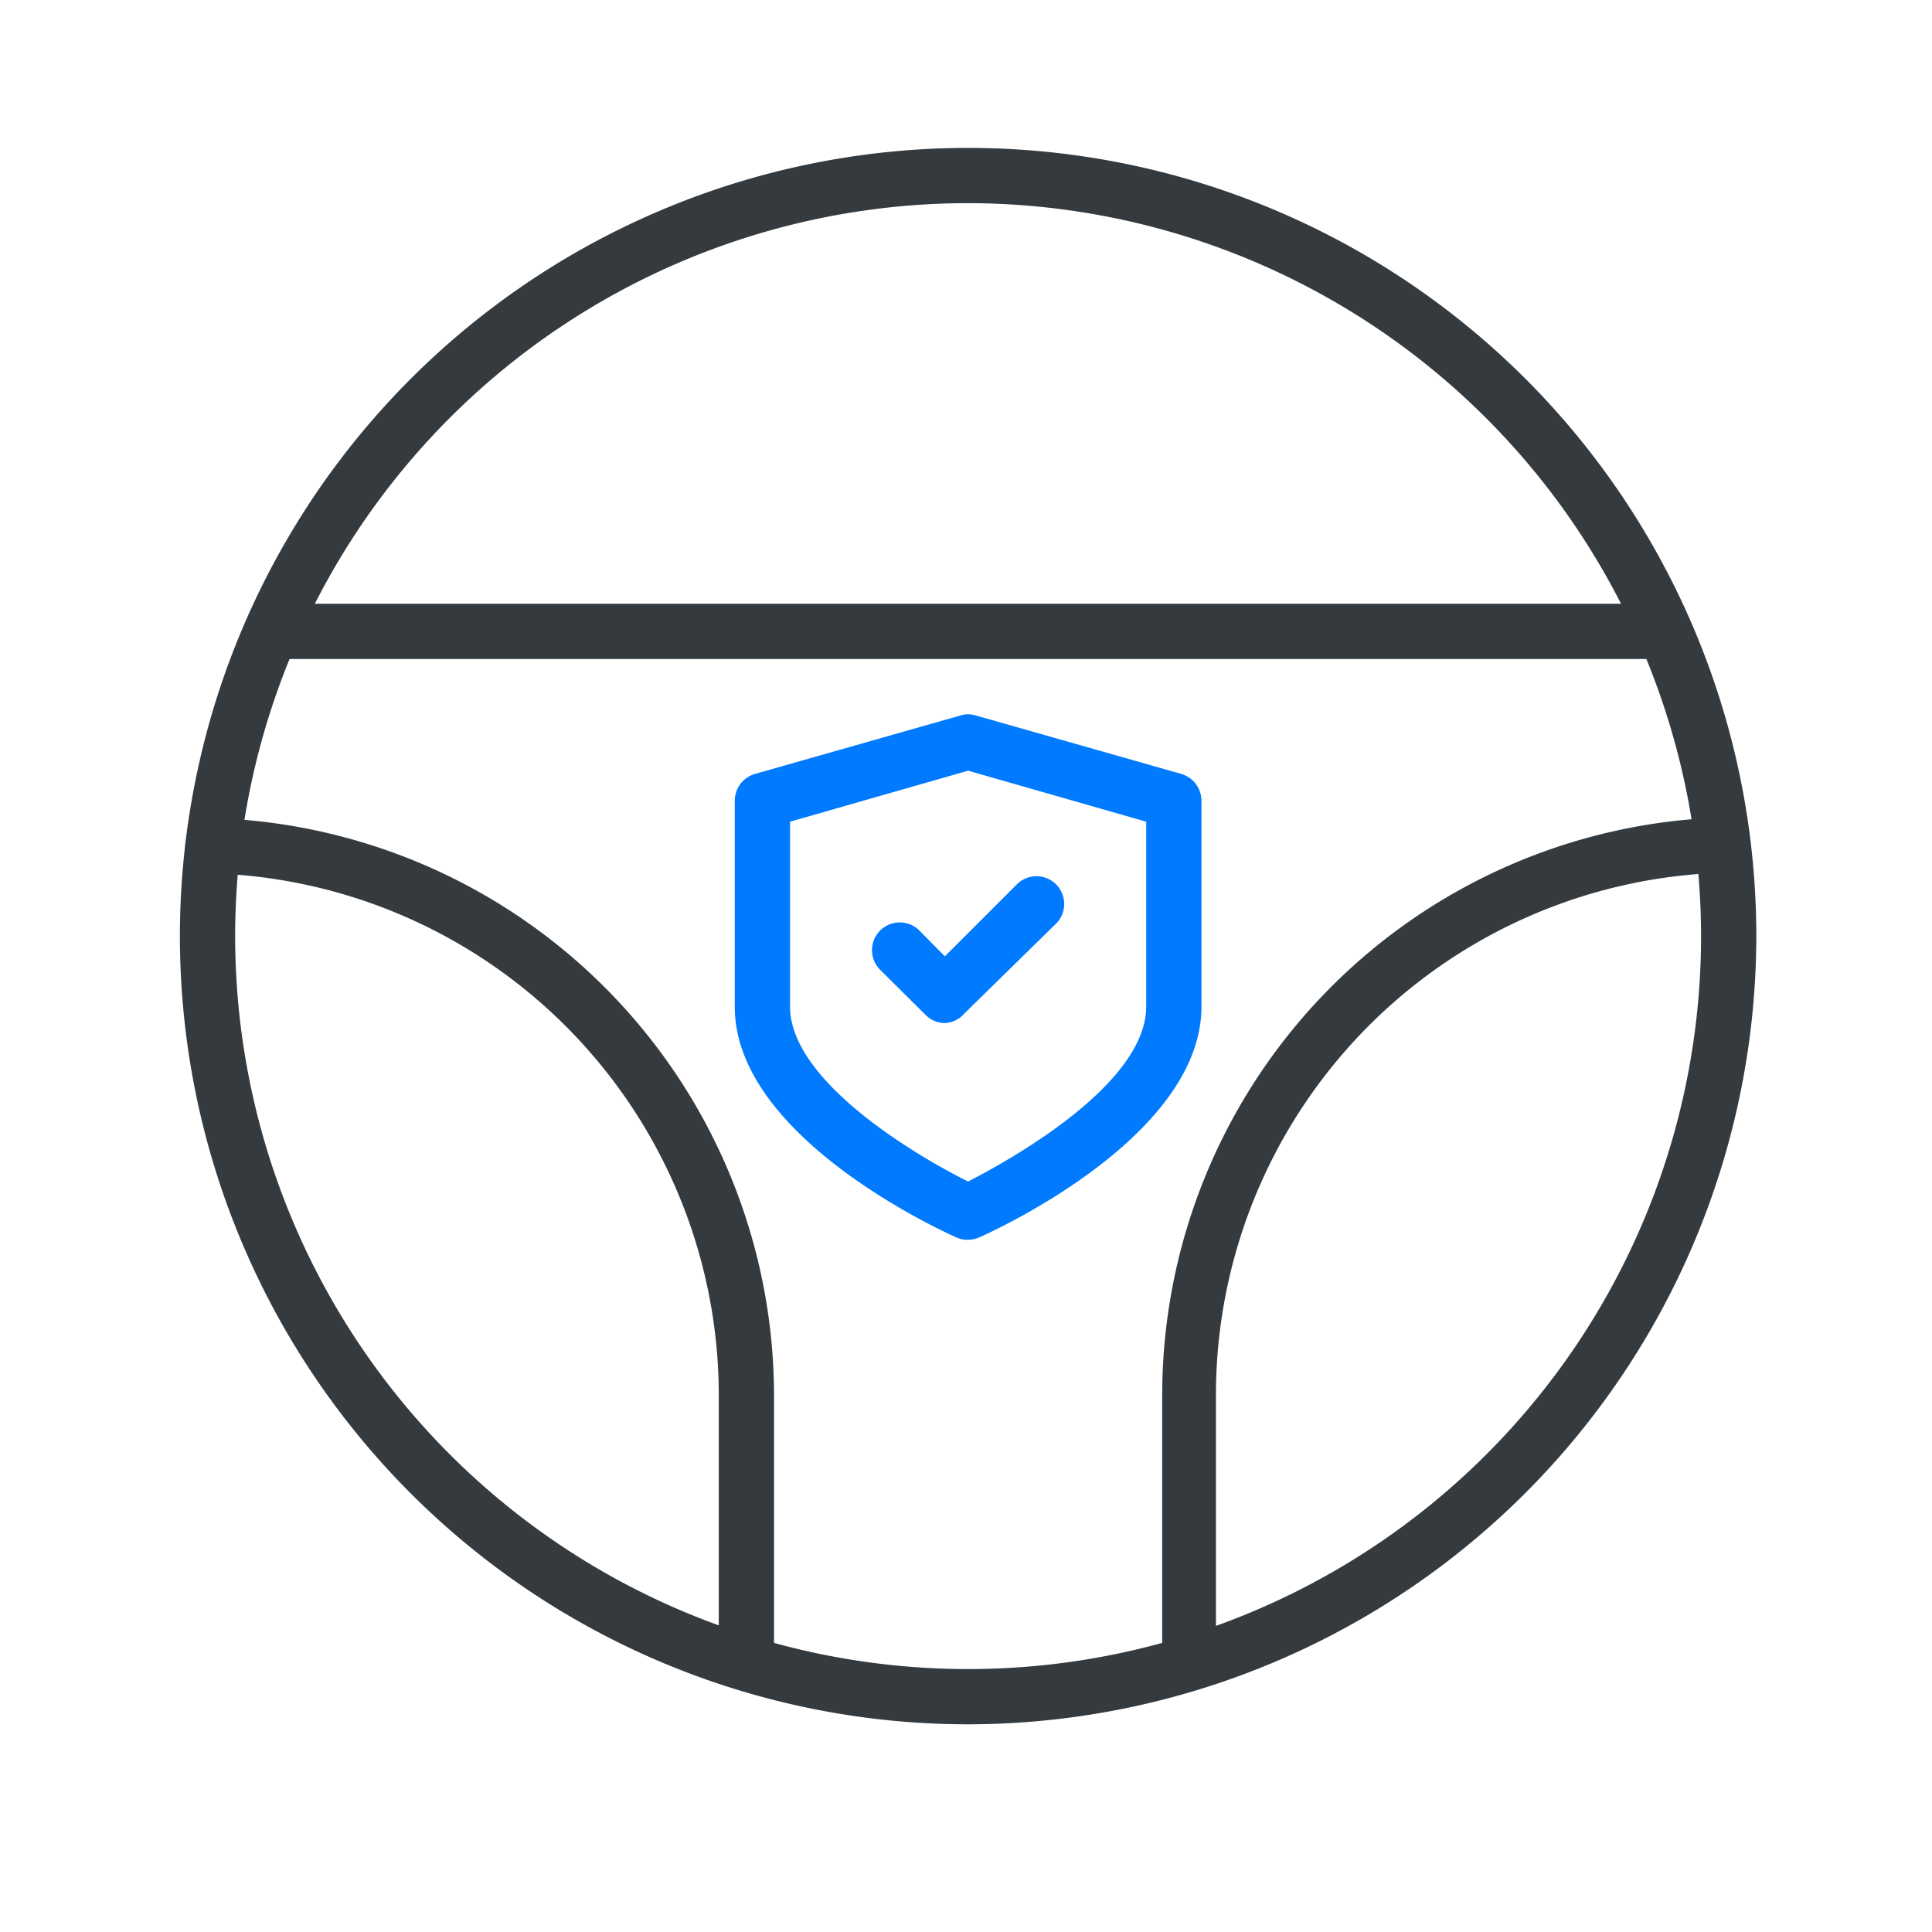 <svg id="Layer_1" data-name="Layer 1" xmlns="http://www.w3.org/2000/svg" viewBox="0 0 64 64"><defs><style>.cls-1{fill:#343a3e;}.cls-2{fill:#007aff;}</style></defs><path class="cls-1" d="M32.07,57.12A26.11,26.11,0,1,1,58.18,31,26.14,26.14,0,0,1,32.07,57.12Zm0-50.39A24.28,24.28,0,1,0,56.35,31,24.31,24.31,0,0,0,32.07,6.73Z"/><path class="cls-1" d="M55.16,21.83H9A.92.92,0,0,1,9,20H55.16a.92.92,0,0,1,0,1.83Z"/><path class="cls-1" d="M24.72,56a.92.92,0,0,1-.91-.92v-9A17.31,17.31,0,0,0,7,28.93.9.9,0,0,1,6.14,28a.92.92,0,0,1,.93-.9,19.16,19.16,0,0,1,18.57,19v9A.92.92,0,0,1,24.72,56Z"/><path class="cls-1" d="M39.42,56a.92.92,0,0,1-.92-.92v-9a19.15,19.15,0,0,1,18.56-19,.92.92,0,0,1,0,1.83,17.31,17.31,0,0,0-16.78,17.2v9A.92.92,0,0,1,39.42,56Z"/><path class="cls-2" d="M32.07,41.07A.91.91,0,0,1,31.7,41c-.76-.34-7.36-3.42-7.36-7.65V26.53a.93.93,0,0,1,.66-.89l6.82-1.94a.85.85,0,0,1,.5,0l6.82,1.94a.93.93,0,0,1,.66.89v6.81c0,4.23-6.6,7.31-7.36,7.65A1,1,0,0,1,32.07,41.07Zm-5.9-13.85v6.12c0,2.42,4,4.85,5.9,5.8,1.94-1,5.9-3.38,5.9-5.8V27.22l-5.9-1.69Z"/><path class="cls-2" d="M31.3,33.89a.9.9,0,0,1-.64-.27L29.13,32.1a.92.92,0,0,1,1.3-1.3l.87.88,2.41-2.41a.92.92,0,0,1,1.3,1.3l-3.06,3A.91.91,0,0,1,31.3,33.89Z"/></svg>